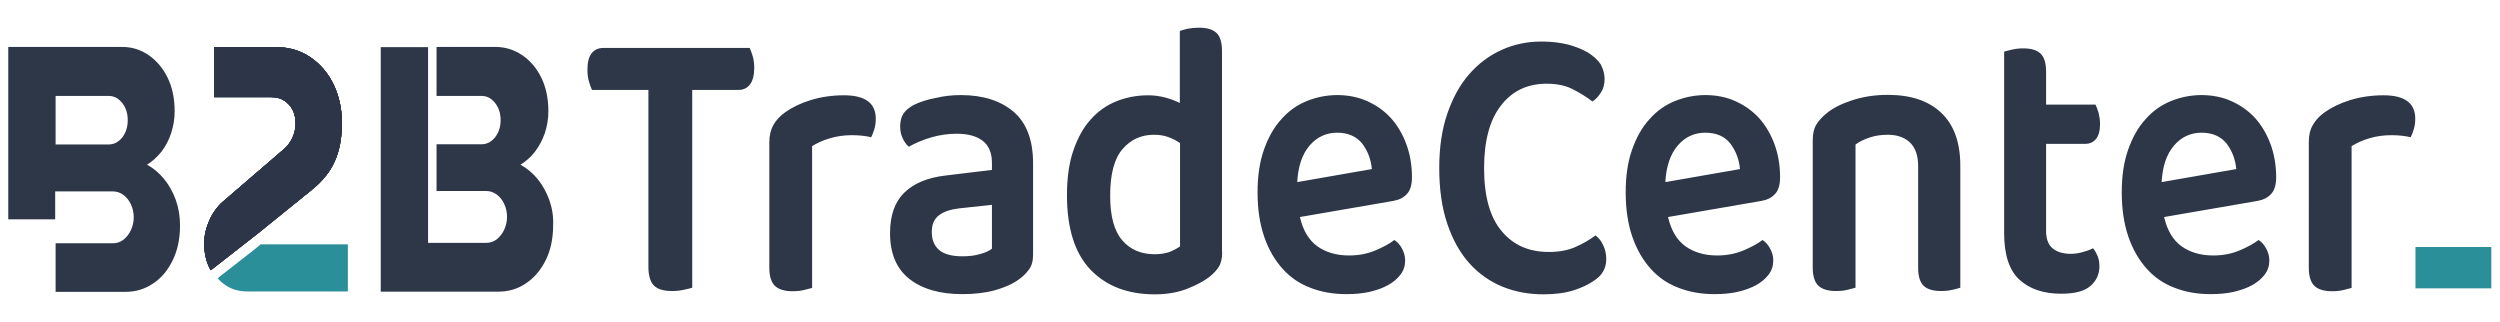 <svg version="1.1" id="Layer_1" xmlns="http://www.w3.org/2000/svg" x="0" y="0" viewBox="0 0 1209.5 156" style="enable-background:new 0 0 1209.5 156" xml:space="preserve"><style>.st0{opacity:.36;fill:#2d3748}.st1{fill:#2b8f99}.st2{fill:#2d3748}</style><path class="st0" d="M161.5 41.1c-2.7-5.6-6.4-10-11.2-13.3-4.8-3.3-10.4-5-16.9-5h-29.8V47h27.6c2.4 0 4.5.5 6.2 1.6 1.7 1.1 3.1 2.5 4.1 4.4 1 1.9 1.5 4.1 1.5 6.8 0 2.4-.5 4.6-1.5 6.8s-2.4 4.1-4.3 5.7l-29.4 25.3c-2.7 2.4-4.9 5.4-6.5 9-1.6 3.6-2.5 7.3-2.5 11.2 0 4.3.8 8.2 2.5 11.7.2.4.4.8.7 1.2l20.5-16 2.3-1.8 26.1-21.1c5.1-4.1 8.8-8.7 11.1-13.9 2.3-5.2 3.4-11.2 3.4-18 .1-7-1.3-13.2-3.9-18.8z"/><path class="st0" d="M161.5 41.1c-2.7-5.6-6.4-10-11.2-13.3-4.8-3.3-10.4-5-16.9-5h-29.8V47h27.6c2.4 0 4.5.5 6.2 1.6 1.7 1.1 3.1 2.5 4.1 4.4 1 1.9 1.5 4.1 1.5 6.8 0 2.4-.5 4.6-1.5 6.8s-2.4 4.1-4.3 5.7l-29.4 25.3c-2.7 2.4-4.9 5.4-6.5 9-1.6 3.6-2.5 7.3-2.5 11.2 0 4.3.8 8.2 2.5 11.7.2.4.4.8.7 1.2l20.5-16 2.3-1.8 26.1-21.1c5.1-4.1 8.8-8.7 11.1-13.9 2.3-5.2 3.4-11.2 3.4-18 .1-7-1.3-13.2-3.9-18.8z"/><path class="st0" d="M161.5 41.1c-2.7-5.6-6.4-10-11.2-13.3-4.8-3.3-10.4-5-16.9-5h-29.8V47h27.6c2.4 0 4.5.5 6.2 1.6 1.7 1.1 3.1 2.5 4.1 4.4 1 1.9 1.5 4.1 1.5 6.8 0 2.4-.5 4.6-1.5 6.8s-2.4 4.1-4.3 5.7l-29.4 25.3c-2.7 2.4-4.9 5.4-6.5 9-1.6 3.6-2.5 7.3-2.5 11.2 0 4.3.8 8.2 2.5 11.7.2.4.4.8.7 1.2l20.5-16 2.3-1.8 26.1-21.1c5.1-4.1 8.8-8.7 11.1-13.9 2.3-5.2 3.4-11.2 3.4-18 .1-7-1.3-13.2-3.9-18.8z"/><path class="st0" d="M161.5 41.1c-2.7-5.6-6.4-10-11.2-13.3-4.8-3.3-10.4-5-16.9-5h-29.8V47h27.6c2.4 0 4.5.5 6.2 1.6 1.7 1.1 3.1 2.5 4.1 4.4 1 1.9 1.5 4.1 1.5 6.8 0 2.4-.5 4.6-1.5 6.8s-2.4 4.1-4.3 5.7l-29.4 25.3c-2.7 2.4-4.9 5.4-6.5 9-1.6 3.6-2.5 7.3-2.5 11.2 0 4.3.8 8.2 2.5 11.7.2.4.4.8.7 1.2l20.5-16 2.3-1.8 26.1-21.1c5.1-4.1 8.8-8.7 11.1-13.9 2.3-5.2 3.4-11.2 3.4-18 .1-7-1.3-13.2-3.9-18.8z"/><path class="st0" d="M161.5 41.1c-2.7-5.6-6.4-10-11.2-13.3-4.8-3.3-10.4-5-16.9-5h-29.8V47h27.6c2.4 0 4.5.5 6.2 1.6 1.7 1.1 3.1 2.5 4.1 4.4 1 1.9 1.5 4.1 1.5 6.8 0 2.4-.5 4.6-1.5 6.8s-2.4 4.1-4.3 5.7l-29.4 25.3c-2.7 2.4-4.9 5.4-6.5 9-1.6 3.6-2.5 7.3-2.5 11.2 0 4.3.8 8.2 2.5 11.7.2.4.4.8.7 1.2l20.5-16 2.3-1.8 26.1-21.1c5.1-4.1 8.8-8.7 11.1-13.9 2.3-5.2 3.4-11.2 3.4-18 .1-7-1.3-13.2-3.9-18.8z"/><path class="st0" d="M161.5 41.1c-2.7-5.6-6.4-10-11.2-13.3-4.8-3.3-10.4-5-16.9-5h-29.8V47h27.6c2.4 0 4.5.5 6.2 1.6 1.7 1.1 3.1 2.5 4.1 4.4 1 1.9 1.5 4.1 1.5 6.8 0 2.4-.5 4.6-1.5 6.8s-2.4 4.1-4.3 5.7l-29.4 25.3c-2.7 2.4-4.9 5.4-6.5 9-1.6 3.6-2.5 7.3-2.5 11.2 0 4.3.8 8.2 2.5 11.7.2.4.4.8.7 1.2l20.5-16 2.3-1.8 26.1-21.1c5.1-4.1 8.8-8.7 11.1-13.9 2.3-5.2 3.4-11.2 3.4-18 .1-7-1.3-13.2-3.9-18.8z"/><path class="st0" d="M161.5 41.1c-2.7-5.6-6.4-10-11.2-13.3-4.8-3.3-10.4-5-16.9-5h-29.8V47h27.6c2.4 0 4.5.5 6.2 1.6 1.7 1.1 3.1 2.5 4.1 4.4 1 1.9 1.5 4.1 1.5 6.8 0 2.4-.5 4.6-1.5 6.8s-2.4 4.1-4.3 5.7l-29.4 25.3c-2.7 2.4-4.9 5.4-6.5 9-1.6 3.6-2.5 7.3-2.5 11.2 0 4.3.8 8.2 2.5 11.7.2.4.4.8.7 1.2l20.5-16 2.3-1.8 26.1-21.1c5.1-4.1 8.8-8.7 11.1-13.9 2.3-5.2 3.4-11.2 3.4-18 .1-7-1.3-13.2-3.9-18.8z"/><path class="st0" d="M161.5 41.1c-2.7-5.6-6.4-10-11.2-13.3-4.8-3.3-10.4-5-16.9-5h-29.8V47h27.6c2.4 0 4.5.5 6.2 1.6 1.7 1.1 3.1 2.5 4.1 4.4 1 1.9 1.5 4.1 1.5 6.8 0 2.4-.5 4.6-1.5 6.8s-2.4 4.1-4.3 5.7l-29.4 25.3c-2.7 2.4-4.9 5.4-6.5 9-1.6 3.6-2.5 7.3-2.5 11.2 0 4.3.8 8.2 2.5 11.7.2.4.4.8.7 1.2l20.5-16 2.3-1.8 26.1-21.1c5.1-4.1 8.8-8.7 11.1-13.9 2.3-5.2 3.4-11.2 3.4-18 .1-7-1.3-13.2-3.9-18.8z"/><path class="st0" d="M161.5 41.1c-2.7-5.6-6.4-10-11.2-13.3-4.8-3.3-10.4-5-16.9-5h-29.8V47h27.6c2.4 0 4.5.5 6.2 1.6 1.7 1.1 3.1 2.5 4.1 4.4 1 1.9 1.5 4.1 1.5 6.8 0 2.4-.5 4.6-1.5 6.8s-2.4 4.1-4.3 5.7l-29.4 25.3c-2.7 2.4-4.9 5.4-6.5 9-1.6 3.6-2.5 7.3-2.5 11.2 0 4.3.8 8.2 2.5 11.7.2.4.4.8.7 1.2l20.5-16 2.3-1.8 26.1-21.1c5.1-4.1 8.8-8.7 11.1-13.9 2.3-5.2 3.4-11.2 3.4-18 .1-7-1.3-13.2-3.9-18.8z"/><path class="st0" d="M161.5 41.1c-2.7-5.6-6.4-10-11.2-13.3-4.8-3.3-10.4-5-16.9-5h-29.8V47h27.6c2.4 0 4.5.5 6.2 1.6 1.7 1.1 3.1 2.5 4.1 4.4 1 1.9 1.5 4.1 1.5 6.8 0 2.4-.5 4.6-1.5 6.8s-2.4 4.1-4.3 5.7l-29.4 25.3c-2.7 2.4-4.9 5.4-6.5 9-1.6 3.6-2.5 7.3-2.5 11.2 0 4.3.8 8.2 2.5 11.7.2.4.4.8.7 1.2l20.5-16 2.3-1.8 26.1-21.1c5.1-4.1 8.8-8.7 11.1-13.9 2.3-5.2 3.4-11.2 3.4-18 .1-7-1.3-13.2-3.9-18.8z"/><path class="st0" d="M161.5 41.1c-2.7-5.6-6.4-10-11.2-13.3-4.8-3.3-10.4-5-16.9-5h-29.8V47h27.6c2.4 0 4.5.5 6.2 1.6 1.7 1.1 3.1 2.5 4.1 4.4 1 1.9 1.5 4.1 1.5 6.8 0 2.4-.5 4.6-1.5 6.8s-2.4 4.1-4.3 5.7l-29.4 25.3c-2.7 2.4-4.9 5.4-6.5 9-1.6 3.6-2.5 7.3-2.5 11.2 0 4.3.8 8.2 2.5 11.7.2.4.4.8.7 1.2l20.5-16 2.3-1.8 26.1-21.1c5.1-4.1 8.8-8.7 11.1-13.9 2.3-5.2 3.4-11.2 3.4-18 .1-7-1.3-13.2-3.9-18.8z"/><path class="st0" d="M161.5 41.1c-2.7-5.6-6.4-10-11.2-13.3-4.8-3.3-10.4-5-16.9-5h-29.8V47h27.6c2.4 0 4.5.5 6.2 1.6 1.7 1.1 3.1 2.5 4.1 4.4 1 1.9 1.5 4.1 1.5 6.8 0 2.4-.5 4.6-1.5 6.8s-2.4 4.1-4.3 5.7l-29.4 25.3c-2.7 2.4-4.9 5.4-6.5 9-1.6 3.6-2.5 7.3-2.5 11.2 0 4.3.8 8.2 2.5 11.7.2.4.4.8.7 1.2l20.5-16 2.3-1.8 26.1-21.1c5.1-4.1 8.8-8.7 11.1-13.9 2.3-5.2 3.4-11.2 3.4-18 .1-7-1.3-13.2-3.9-18.8z"/><path class="st0" d="M161.5 41.1c-2.7-5.6-6.4-10-11.2-13.3-4.8-3.3-10.4-5-16.9-5h-29.8V47h27.6c2.4 0 4.5.5 6.2 1.6 1.7 1.1 3.1 2.5 4.1 4.4 1 1.9 1.5 4.1 1.5 6.8 0 2.4-.5 4.6-1.5 6.8s-2.4 4.1-4.3 5.7l-29.4 25.3c-2.7 2.4-4.9 5.4-6.5 9-1.6 3.6-2.5 7.3-2.5 11.2 0 4.3.8 8.2 2.5 11.7.2.4.4.8.7 1.2l20.5-16 2.3-1.8 26.1-21.1c5.1-4.1 8.8-8.7 11.1-13.9 2.3-5.2 3.4-11.2 3.4-18 .1-7-1.3-13.2-3.9-18.8z"/><path class="st0" d="M161.5 41.1c-2.7-5.6-6.4-10-11.2-13.3-4.8-3.3-10.4-5-16.9-5h-29.8V47h27.6c2.4 0 4.5.5 6.2 1.6 1.7 1.1 3.1 2.5 4.1 4.4 1 1.9 1.5 4.1 1.5 6.8 0 2.4-.5 4.6-1.5 6.8s-2.4 4.1-4.3 5.7l-29.4 25.3c-2.7 2.4-4.9 5.4-6.5 9-1.6 3.6-2.5 7.3-2.5 11.2 0 4.3.8 8.2 2.5 11.7.2.4.4.8.7 1.2l20.5-16 2.3-1.8 26.1-21.1c5.1-4.1 8.8-8.7 11.1-13.9 2.3-5.2 3.4-11.2 3.4-18 .1-7-1.3-13.2-3.9-18.8z"/><path class="st0" d="M161.5 41.1c-2.7-5.6-6.4-10-11.2-13.3-4.8-3.3-10.4-5-16.9-5h-29.8V47h27.6c2.4 0 4.5.5 6.2 1.6 1.7 1.1 3.1 2.5 4.1 4.4 1 1.9 1.5 4.1 1.5 6.8 0 2.4-.5 4.6-1.5 6.8s-2.4 4.1-4.3 5.7l-29.4 25.3c-2.7 2.4-4.9 5.4-6.5 9-1.6 3.6-2.5 7.3-2.5 11.2 0 4.3.8 8.2 2.5 11.7.2.4.4.8.7 1.2l20.5-16 2.3-1.8 26.1-21.1c5.1-4.1 8.8-8.7 11.1-13.9 2.3-5.2 3.4-11.2 3.4-18 .1-7-1.3-13.2-3.9-18.8z"/><path class="st0" d="M161.5 41.1c-2.7-5.6-6.4-10-11.2-13.3-4.8-3.3-10.4-5-16.9-5h-29.8V47h27.6c2.4 0 4.5.5 6.2 1.6 1.7 1.1 3.1 2.5 4.1 4.4 1 1.9 1.5 4.1 1.5 6.8 0 2.4-.5 4.6-1.5 6.8s-2.4 4.1-4.3 5.7l-29.4 25.3c-2.7 2.4-4.9 5.4-6.5 9-1.6 3.6-2.5 7.3-2.5 11.2 0 4.3.8 8.2 2.5 11.7.2.4.4.8.7 1.2l20.5-16 2.3-1.8 26.1-21.1c5.1-4.1 8.8-8.7 11.1-13.9 2.3-5.2 3.4-11.2 3.4-18 .1-7-1.3-13.2-3.9-18.8z"/><path class="st1" d="m126 118.3-3.3 2.7-2.3 1.8-15.1 11.8c1.1 1.3 2.3 2.4 3.7 3.3 3.1 2.1 6.6 3.1 10.6 3.1h48.7v-22.8H126z"/><path class="st2" d="M265.7 96.6c-1.4-3.8-3.3-7.2-5.7-10.1-2.4-2.9-5.2-5.2-8.2-6.8 2.6-1.6 5-3.7 7-6.3 2-2.6 3.6-5.6 4.8-9 1.1-3.4 1.7-6.9 1.7-10.6 0-6.3-1.2-11.8-3.5-16.4-2.3-4.6-5.4-8.2-9.3-10.8-3.9-2.6-8.2-3.9-12.9-3.9h-28.4v23.7h21.7c1.8 0 3.4.5 4.8 1.6s2.5 2.5 3.3 4.2c.8 1.7 1.2 3.7 1.2 6 0 2.1-.4 4.1-1.2 5.8-.8 1.7-1.9 3.2-3.3 4.2-1.4 1.1-3 1.6-4.8 1.6h-21.7v22.6h24c1.9 0 3.6.6 5.1 1.7 1.5 1.1 2.7 2.6 3.6 4.5.9 1.9 1.4 4 1.4 6.3s-.5 4.3-1.4 6.3c-.9 1.9-2.1 3.4-3.6 4.6-1.5 1.1-3.2 1.7-5.1 1.7h-28.1V22.8h-22.9v118.3h56.9c4.9 0 9.4-1.3 13.3-4 4-2.6 7.2-6.4 9.6-11.2 2.4-4.8 3.6-10.5 3.6-16.9.2-4.4-.5-8.5-1.9-12.4zM85 96.6c-1.4-3.8-3.3-7.2-5.7-10.1-2.4-2.9-5.1-5.2-8.2-6.8 2.6-1.6 4.9-3.7 7-6.3 2-2.6 3.6-5.6 4.7-9 1.1-3.4 1.7-6.9 1.7-10.6 0-6.3-1.2-11.8-3.5-16.4-2.3-4.6-5.4-8.2-9.2-10.8C68 24 63.7 22.7 59 22.7H4v83.4h22.7V92.6h27.9c1.9 0 3.6.6 5.1 1.7 1.5 1.1 2.7 2.6 3.6 4.5.9 1.9 1.4 4 1.4 6.3s-.5 4.3-1.4 6.3c-.9 1.9-2.1 3.4-3.6 4.6-1.5 1.1-3.2 1.7-5.1 1.7H26.9v23.5h33.8c4.9 0 9.3-1.3 13.3-4 4-2.6 7.2-6.4 9.5-11.2 2.4-4.8 3.6-10.5 3.6-16.9 0-4.5-.7-8.6-2.1-12.5zM60.6 64.1c-.8 1.7-1.9 3.2-3.3 4.2-1.4 1.1-3 1.6-4.8 1.6H26.9V46.4h25.6c1.8 0 3.4.5 4.8 1.6s2.5 2.5 3.3 4.2c.8 1.7 1.2 3.7 1.2 6 0 2.2-.4 4.1-1.2 5.9z"/><path class="st1" d="M1168.6 119.5h36.7v20h-36.7z"/><path class="st2" d="M364.2 27.3c.5 1.7.7 3.6.7 5.6 0 3.4-.7 6.1-2 7.9-1.4 1.8-3.2 2.7-5.6 2.7h-22.4v95.7c-.9.3-2.2.6-4.1 1-1.8.4-3.7.6-5.7.6-4.1 0-7-.9-8.8-2.7-1.7-1.8-2.6-4.8-2.6-9V43.5h-27.3c-.5-1.1-1.1-2.6-1.5-4.2-.5-1.7-.7-3.5-.7-5.6 0-3.6.7-6.2 2-7.9 1.4-1.7 3.2-2.6 5.6-2.6h70.9c.5 1.1 1 2.4 1.5 4.1zM392.9 139.3c-1 .3-2.3.6-3.9 1s-3.5.6-5.5.6c-3.8 0-6.6-.8-8.5-2.5-1.8-1.7-2.8-4.6-2.8-8.8V68.8c0-3.3.7-6.1 2-8.4 1.3-2.3 3.2-4.3 5.7-6.1 3.4-2.4 7.5-4.4 12.4-5.9s10.3-2.3 16-2.3c10.3 0 15.4 3.8 15.4 11.3 0 1.8-.2 3.5-.7 5.1-.5 1.6-1 2.9-1.5 3.9-2.5-.6-5.6-1-9.3-1-3.8 0-7.4.5-10.7 1.5-3.4 1-6.2 2.3-8.6 3.8v68.6zM464.9 46c10.6 0 19.1 2.7 25.4 8 6.3 5.4 9.5 13.7 9.5 24.9v44.2c0 3.1-.6 5.5-2 7.3-1.3 1.8-2.9 3.4-4.9 4.8-3 2.2-6.9 3.9-11.5 5.2-4.7 1.3-10 1.9-15.9 1.9-10.8 0-19.4-2.5-25.6-7.4-6.2-4.9-9.3-12.3-9.3-22.1 0-8.6 2.3-15.1 6.9-19.6 4.6-4.5 11.3-7.3 20.1-8.3l22.3-2.7v-3.4c0-4.8-1.5-8.4-4.5-10.7-3-2.3-7.2-3.4-12.6-3.4-4.2 0-8.3.6-12.4 1.8-4 1.2-7.6 2.7-10.7 4.5-1.2-1-2.2-2.4-3-4.1s-1.2-3.6-1.2-5.6c0-2.6.5-4.6 1.5-6.2 1-1.6 2.7-3 5-4.3 3.1-1.5 6.7-2.7 10.7-3.4 4-1 8.1-1.4 12.2-1.4zm.7 78c3.1 0 6-.3 8.6-1.1 2.6-.7 4.5-1.6 5.7-2.6V99.1l-15.8 1.7c-4.3.5-7.6 1.6-9.9 3.4s-3.4 4.4-3.4 8.1c0 3.7 1.2 6.6 3.5 8.6s6.1 3.1 11.3 3.1zM591.3 121.9c0 2.9-.5 5.3-1.6 7.1-1.1 1.8-2.7 3.5-4.9 5.2-2.7 2-6.3 3.9-10.7 5.6-4.4 1.7-9.6 2.6-15.4 2.6-13 0-23.3-3.9-31-11.8-7.6-7.9-11.5-19.9-11.5-36.1 0-8.4 1-15.7 3.1-21.7 2.1-6.1 4.8-11.1 8.4-15 3.5-4 7.7-6.9 12.4-8.8 4.8-1.9 9.9-2.9 15.4-2.9 2.9 0 5.7.4 8.3 1.1 2.6.7 4.9 1.6 7 2.6V15c.9-.4 2.1-.7 3.8-1.1 1.7-.3 3.5-.5 5.4-.5 3.9 0 6.7.8 8.5 2.5 1.8 1.7 2.7 4.6 2.7 8.8v97.2zm-20.4-52.7c-1.6-1.1-3.5-2.1-5.7-2.9-2.2-.8-4.5-1.1-7-1.1-6.1 0-11.1 2.3-15.1 6.9-4 4.6-6 12.1-6 22.6 0 9.8 1.9 17 5.8 21.5 3.8 4.5 9.1 6.8 15.7 6.8 2.8 0 5.2-.4 7.2-1.1 2-.8 3.7-1.7 5.1-2.7v-50zM628.9 105c1.5 6.5 4.3 11.2 8.5 14.2 4.1 2.9 9.2 4.4 15.3 4.4 4.6 0 8.7-.8 12.6-2.4 3.8-1.6 7-3.3 9.3-5.1 1.5 1 2.8 2.4 3.7 4.2 1 1.8 1.5 3.7 1.5 5.7 0 2.6-.7 4.8-2.2 6.8-1.5 2-3.5 3.7-6 5.1-2.5 1.4-5.6 2.5-9 3.3-3.5.8-7.2 1.1-11.2 1.1-6.4 0-12.2-1-17.5-3.1-5.3-2-9.8-5.1-13.5-9.3-3.7-4.1-6.7-9.3-8.8-15.4-2.1-6.1-3.2-13.3-3.2-21.4 0-7.9 1-14.8 3.1-20.7 2.1-5.9 4.8-10.8 8.4-14.7 3.5-4 7.6-6.9 12.3-8.8 4.7-1.9 9.6-2.9 14.8-2.9 5.3 0 10.2 1 14.6 3s8.2 4.7 11.4 8.2c3.1 3.5 5.6 7.7 7.4 12.6 1.8 4.9 2.7 10.2 2.7 16 0 3.6-.8 6.3-2.4 8-1.6 1.8-3.8 2.9-6.6 3.4l-45.2 7.8zm18-40.8c-5.3 0-9.8 2.1-13.3 6.2-3.6 4.2-5.6 10.1-6 17.7l36.1-6.3c-.4-4.7-2-8.8-4.7-12.4-2.8-3.4-6.8-5.2-12.1-5.2zM776.3 38.2c0 2.6-.6 4.8-1.8 6.6-1.2 1.9-2.5 3.3-4.1 4.3-2.8-2.2-6-4.1-9.4-5.9-3.5-1.8-7.7-2.7-12.8-2.7-9.2 0-16.6 3.5-22 10.5-5.5 7-8.2 17.2-8.2 30.4 0 13.5 2.8 23.7 8.5 30.4 5.6 6.8 13.2 10.1 22.8 10.1 5 0 9.3-.8 12.9-2.4 3.6-1.6 6.9-3.5 9.7-5.6 1.5 1.1 2.8 2.7 3.7 4.7 1 2 1.5 4.2 1.5 6.8 0 2.2-.5 4.2-1.5 5.9-1 1.8-2.6 3.4-4.9 4.8-2.2 1.5-5.2 3-9.2 4.3-4 1.3-8.9 2-14.7 2-7.2 0-13.8-1.2-19.9-3.7-6.1-2.5-11.5-6.3-16-11.3-4.5-5-8.1-11.4-10.7-19.1-2.6-7.7-3.9-16.7-3.9-27 0-10 1.3-18.7 3.9-26.3 2.6-7.6 6.1-14 10.6-19.1 4.5-5.2 9.8-9.1 15.8-11.8s12.4-4 19.1-4c4.7 0 8.9.5 12.7 1.4 3.8 1 7 2.3 9.8 3.9 2.7 1.7 4.8 3.6 6.2 5.7 1.2 2.3 1.9 4.6 1.9 7.1zM807 105c1.5 6.5 4.3 11.2 8.5 14.2 4.1 2.9 9.2 4.4 15.3 4.4 4.5 0 8.7-.8 12.6-2.4 3.8-1.6 7-3.3 9.3-5.1 1.5 1 2.8 2.4 3.7 4.2 1 1.8 1.5 3.7 1.5 5.7 0 2.6-.7 4.8-2.2 6.8-1.5 2-3.5 3.7-6 5.1-2.5 1.4-5.6 2.5-9 3.3-3.5.8-7.2 1.1-11.2 1.1-6.4 0-12.2-1-17.5-3.1-5.3-2-9.8-5.1-13.5-9.3-3.7-4.1-6.7-9.3-8.8-15.4-2.1-6.1-3.2-13.3-3.2-21.4 0-7.9 1-14.8 3.1-20.7 2.1-5.9 4.8-10.8 8.4-14.7 3.5-4 7.6-6.9 12.3-8.8 4.7-1.9 9.6-2.9 14.8-2.9 5.3 0 10.2 1 14.6 3s8.2 4.7 11.4 8.2c3.1 3.5 5.6 7.7 7.4 12.6 1.8 4.9 2.7 10.2 2.7 16 0 3.6-.8 6.3-2.4 8-1.6 1.8-3.8 2.9-6.6 3.4L807 105zm18-40.8c-5.3 0-9.8 2.1-13.3 6.2-3.6 4.2-5.6 10.1-6 17.7l36.1-6.3c-.4-4.7-2-8.8-4.7-12.4-2.7-3.4-6.7-5.2-12.1-5.2zM924.1 69c-2.7-2.6-6.3-3.8-10.8-3.8-3.1 0-6 .4-8.7 1.3-2.7.9-5 2-6.9 3.4v69.3c-1 .3-2.3.6-3.9 1s-3.5.6-5.5.6c-3.8 0-6.6-.8-8.5-2.5-1.8-1.7-2.8-4.6-2.8-8.8V68c0-3.1.5-5.6 1.6-7.5 1.1-1.9 2.8-3.8 5-5.6 3.1-2.6 7.3-4.7 12.5-6.4 5.2-1.7 10.9-2.6 17.2-2.6 11.2 0 19.8 2.9 25.9 8.7 6.1 5.8 9.2 14.3 9.2 25.6v59c-.9.3-2.1.6-3.8 1-1.7.4-3.5.6-5.4.6-3.9 0-6.7-.8-8.5-2.5-1.8-1.7-2.7-4.6-2.7-8.8V81.1c.1-5.5-1.2-9.5-3.9-12.1zM993 120.1c2.1 1.8 5.1 2.7 8.9 2.7 1.8 0 3.7-.3 5.6-.8 1.9-.5 3.6-1.1 5.1-1.9.9 1 1.6 2.3 2.2 3.7.6 1.5.9 3.2.9 5.1 0 3.8-1.5 7-4.4 9.5-2.9 2.5-7.6 3.7-14.1 3.7-8.6 0-15.3-2.3-20.2-6.8-4.9-4.5-7.4-12-7.4-22.5V25c.9-.3 2.1-.6 3.8-1 1.7-.4 3.5-.6 5.4-.6 3.8 0 6.6.8 8.4 2.5 1.8 1.7 2.7 4.6 2.7 8.8v15.9h23.9c.5 1 1 2.4 1.5 4 .4 1.7.7 3.4.7 5.4 0 3.3-.7 5.7-2 7.3-1.3 1.5-3 2.3-5.2 2.3h-18.9v41.7c-.1 4.1 1 7 3.1 8.8zM1047 105c1.5 6.5 4.3 11.2 8.5 14.2 4.1 2.9 9.2 4.4 15.3 4.4 4.6 0 8.7-.8 12.6-2.4 3.8-1.6 7-3.3 9.3-5.1 1.5 1 2.8 2.4 3.7 4.2 1 1.8 1.5 3.7 1.5 5.7 0 2.6-.7 4.8-2.2 6.8-1.5 2-3.5 3.7-6 5.1-2.5 1.4-5.6 2.5-9 3.3-3.5.8-7.2 1.1-11.2 1.1-6.4 0-12.2-1-17.5-3.1-5.3-2-9.8-5.1-13.5-9.3-3.7-4.1-6.7-9.3-8.8-15.4-2.1-6.1-3.2-13.3-3.2-21.4 0-7.9 1-14.8 3.1-20.7 2.1-5.9 4.8-10.8 8.4-14.7 3.5-4 7.6-6.9 12.3-8.8 4.7-1.9 9.6-2.9 14.8-2.9 5.3 0 10.2 1 14.6 3s8.2 4.7 11.4 8.2c3.1 3.5 5.6 7.7 7.4 12.6 1.8 4.9 2.7 10.2 2.7 16 0 3.6-.8 6.3-2.4 8-1.6 1.8-3.8 2.9-6.6 3.4L1047 105zm18.1-40.8c-5.3 0-9.8 2.1-13.3 6.2-3.6 4.2-5.6 10.1-6 17.7l36.1-6.3c-.4-4.7-2-8.8-4.7-12.4-2.8-3.4-6.8-5.2-12.1-5.2zM1137.7 139.3c-1 .3-2.3.6-3.9 1s-3.5.6-5.5.6c-3.8 0-6.6-.8-8.5-2.5-1.8-1.7-2.8-4.6-2.8-8.8V68.8c0-3.3.6-6.1 2-8.4 1.3-2.3 3.2-4.3 5.7-6.1 3.4-2.4 7.5-4.4 12.4-5.9s10.3-2.3 16-2.3c10.3 0 15.4 3.8 15.4 11.3 0 1.8-.2 3.5-.7 5.1-.5 1.6-1 2.9-1.5 3.9-2.5-.6-5.6-1-9.3-1-3.8 0-7.4.5-10.7 1.5-3.4 1-6.2 2.3-8.6 3.8v68.6z"/></svg>